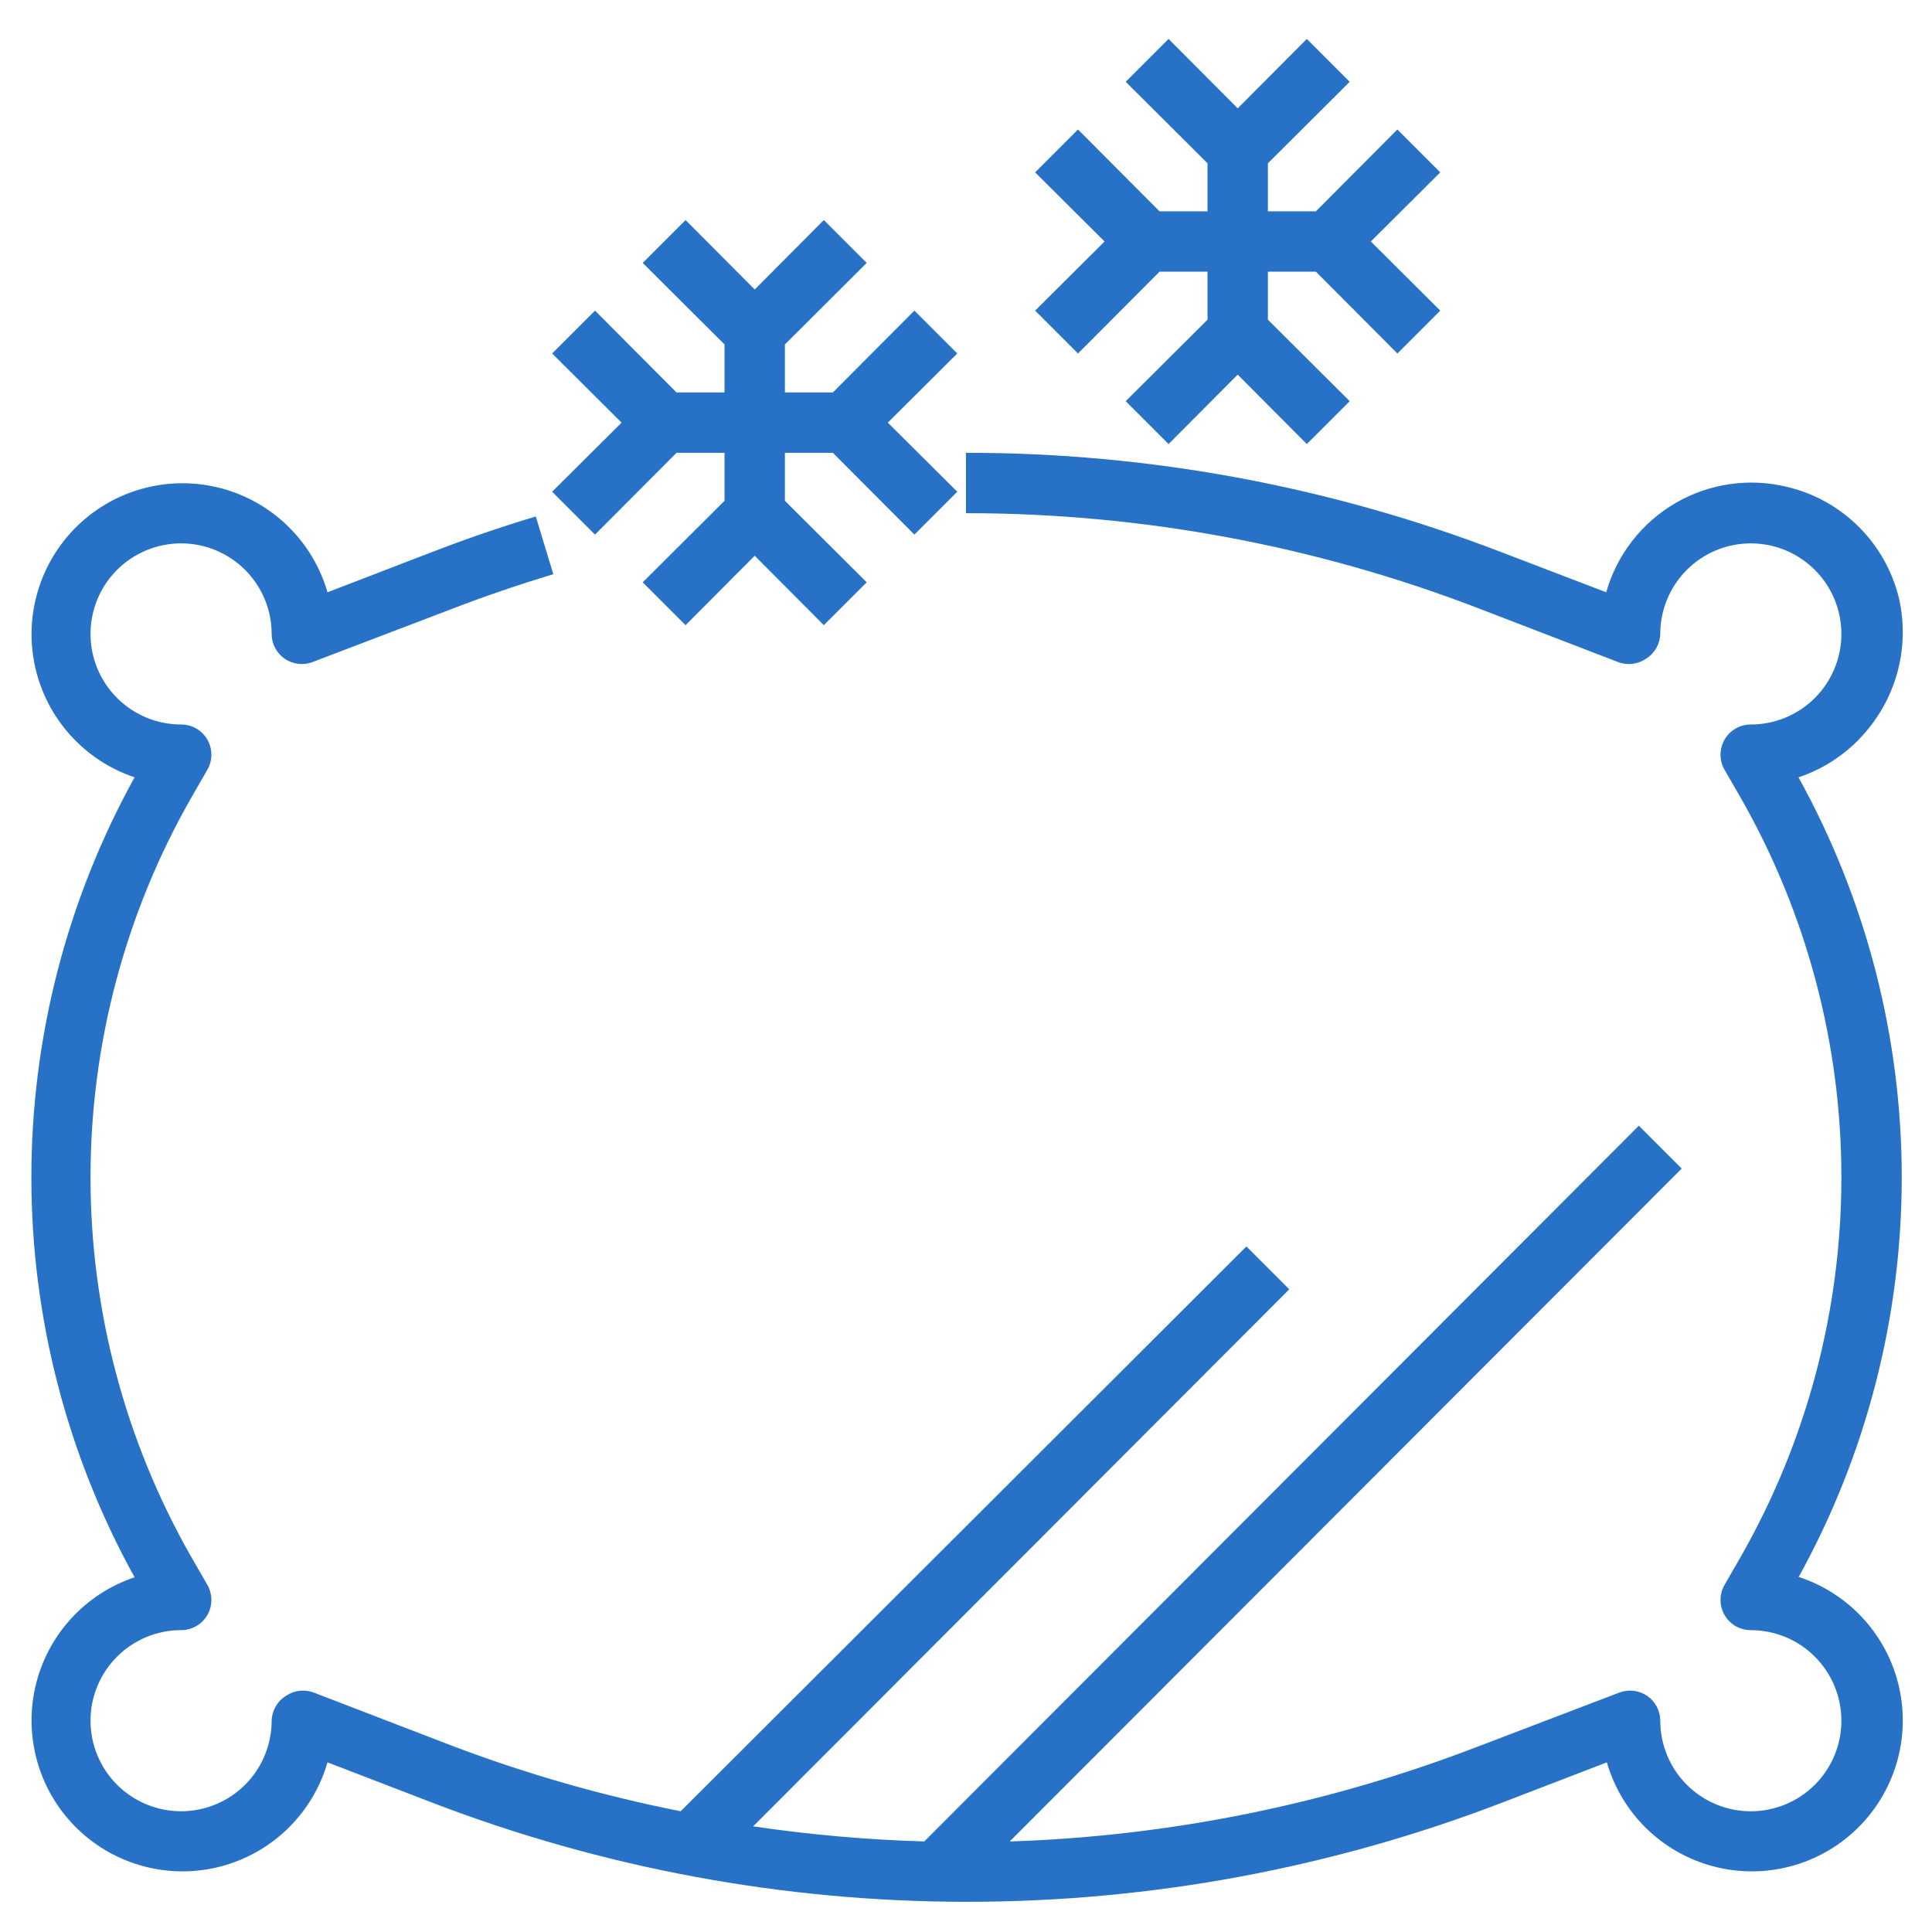 <svg xmlns="http://www.w3.org/2000/svg" fill="none" viewBox="0 0 80 80" height="80" width="80">
<path fill="#2772C7" d="M74.472 65.313C77.276 60.243 78.747 54.544 78.747 48.75C78.747 42.956 77.276 37.258 74.472 32.188C75.62 31.804 76.632 31.097 77.385 30.15C78.599 28.647 79.059 26.672 78.635 24.788C78.367 23.665 77.792 22.638 76.976 21.822C76.159 21.005 75.133 20.431 74.01 20.163C72.438 19.777 70.778 20.017 69.38 20.83C67.981 21.644 66.952 22.968 66.51 24.525L62.197 22.875C55.115 20.143 47.589 18.744 39.998 18.75V21.25C47.264 21.249 54.468 22.588 61.248 25.2L66.998 27.413C67.384 27.562 67.819 27.511 68.16 27.275C68.515 27.053 68.736 26.669 68.748 26.25C68.748 25.256 69.143 24.302 69.846 23.599C70.549 22.895 71.503 22.5 72.498 22.5C73.492 22.5 74.446 22.895 75.149 23.599C75.853 24.302 76.248 25.256 76.248 26.25C76.248 27.245 75.853 28.198 75.149 28.902C74.446 29.605 73.492 30 72.498 30C72.277 29.999 72.061 30.057 71.87 30.166C71.679 30.276 71.52 30.434 71.41 30.625C71.187 31.012 71.187 31.488 71.41 31.875L72.073 33.025C74.809 37.814 76.248 43.234 76.248 48.75C76.248 54.266 74.809 59.686 72.073 64.476L71.41 65.626C71.187 66.012 71.187 66.489 71.41 66.876C71.52 67.067 71.679 67.225 71.87 67.335C72.061 67.444 72.277 67.501 72.498 67.501C73.492 67.501 74.446 67.896 75.149 68.599C75.853 69.302 76.248 70.256 76.248 71.251C76.248 72.245 75.853 73.199 75.149 73.902C74.446 74.606 73.492 75.001 72.498 75.001C71.503 75.001 70.549 74.606 69.846 73.902C69.143 73.199 68.748 72.245 68.748 71.251C68.747 70.842 68.546 70.459 68.21 70.226C67.869 69.99 67.434 69.939 67.047 70.088L61.248 72.301C55.036 74.7 48.465 76.035 41.81 76.251L69.635 48.388L67.861 46.613L38.273 76.25C35.901 76.181 33.534 75.972 31.186 75.625L53.386 53.388L51.611 51.613L28.186 75C24.97 74.363 21.814 73.461 18.748 72.3L12.998 70.088C12.612 69.938 12.177 69.99 11.836 70.225C11.48 70.447 11.26 70.832 11.248 71.25C11.248 72.245 10.853 73.199 10.15 73.902C9.447 74.605 8.493 75 7.498 75C6.504 75 5.55 74.605 4.847 73.902C4.143 73.199 3.748 72.245 3.748 71.25C3.748 70.256 4.143 69.302 4.847 68.599C5.55 67.895 6.504 67.5 7.498 67.5C7.718 67.501 7.935 67.444 8.126 67.334C8.317 67.224 8.475 67.066 8.586 66.875C8.695 66.685 8.753 66.47 8.753 66.25C8.753 66.031 8.695 65.816 8.586 65.625L7.923 64.475C5.187 59.686 3.748 54.266 3.748 48.75C3.748 43.234 5.187 37.814 7.923 33.025L8.586 31.875C8.695 31.685 8.753 31.469 8.753 31.25C8.753 31.03 8.695 30.815 8.586 30.625C8.475 30.434 8.317 30.276 8.126 30.166C7.935 30.056 7.718 29.999 7.498 30C6.504 30 5.55 29.605 4.847 28.901C4.143 28.198 3.748 27.244 3.748 26.25C3.748 25.255 4.143 24.301 4.847 23.598C5.55 22.895 6.504 22.5 7.498 22.5C8.493 22.5 9.447 22.895 10.15 23.598C10.853 24.301 11.248 25.255 11.248 26.25C11.249 26.659 11.449 27.042 11.786 27.275C12.127 27.51 12.562 27.562 12.948 27.412L18.748 25.2C20.111 24.675 21.511 24.2 22.911 23.775L22.186 21.387C20.723 21.825 19.273 22.325 17.848 22.875L13.561 24.525C12.953 22.423 11.291 20.792 9.178 20.224C7.065 19.657 4.809 20.235 3.23 21.75C1.651 23.265 0.979 25.495 1.458 27.629C1.938 29.764 3.499 31.493 5.573 32.187C2.77 37.257 1.299 42.956 1.299 48.75C1.299 54.544 2.77 60.242 5.573 65.312C3.499 66.007 1.938 67.735 1.458 69.87C0.979 72.005 1.651 74.235 3.23 75.75C4.809 77.264 7.065 77.843 9.178 77.275C11.291 76.708 12.953 75.077 13.561 72.975L17.848 74.625C24.932 77.352 32.458 78.75 40.048 78.75C47.639 78.75 55.164 77.352 62.248 74.625L66.536 72.975C67.143 75.077 68.806 76.708 70.919 77.275C73.032 77.843 75.288 77.264 76.867 75.75C78.446 74.235 79.118 72.005 78.638 69.87C78.159 67.735 76.598 66.007 74.523 65.312L74.472 65.313Z"></path>
<path fill="#2772C7" d="M24.638 22.137L28.013 18.75H30.001V20.737L26.613 24.112L28.388 25.887L31.251 23.012L34.113 25.887L35.888 24.112L32.501 20.737V18.75H34.488L37.863 22.137L39.638 20.362L36.763 17.5L39.638 14.637L37.863 12.862L34.488 16.25H32.501V14.262L35.888 10.887L34.113 9.112L31.251 11.987L28.388 9.112L26.613 10.887L30.001 14.262V16.25H28.013L24.638 12.862L22.863 14.637L25.738 17.5L22.863 20.362L24.638 22.137Z"></path>
<path fill="#2772C7" d="M44.638 14.637L48.013 11.25H50.001V13.237L46.613 16.612L48.388 18.387L51.251 15.512L54.113 18.387L55.888 16.612L52.501 13.237V11.25H54.488L57.863 14.637L59.638 12.862L56.763 10L59.638 7.137L57.863 5.362L54.488 8.75H52.501V6.762L55.888 3.387L54.113 1.612L51.251 4.487L48.388 1.612L46.613 3.387L50.001 6.762V8.75H48.013L44.638 5.362L42.863 7.137L45.738 10L42.863 12.862L44.638 14.637Z"></path>
</svg>
